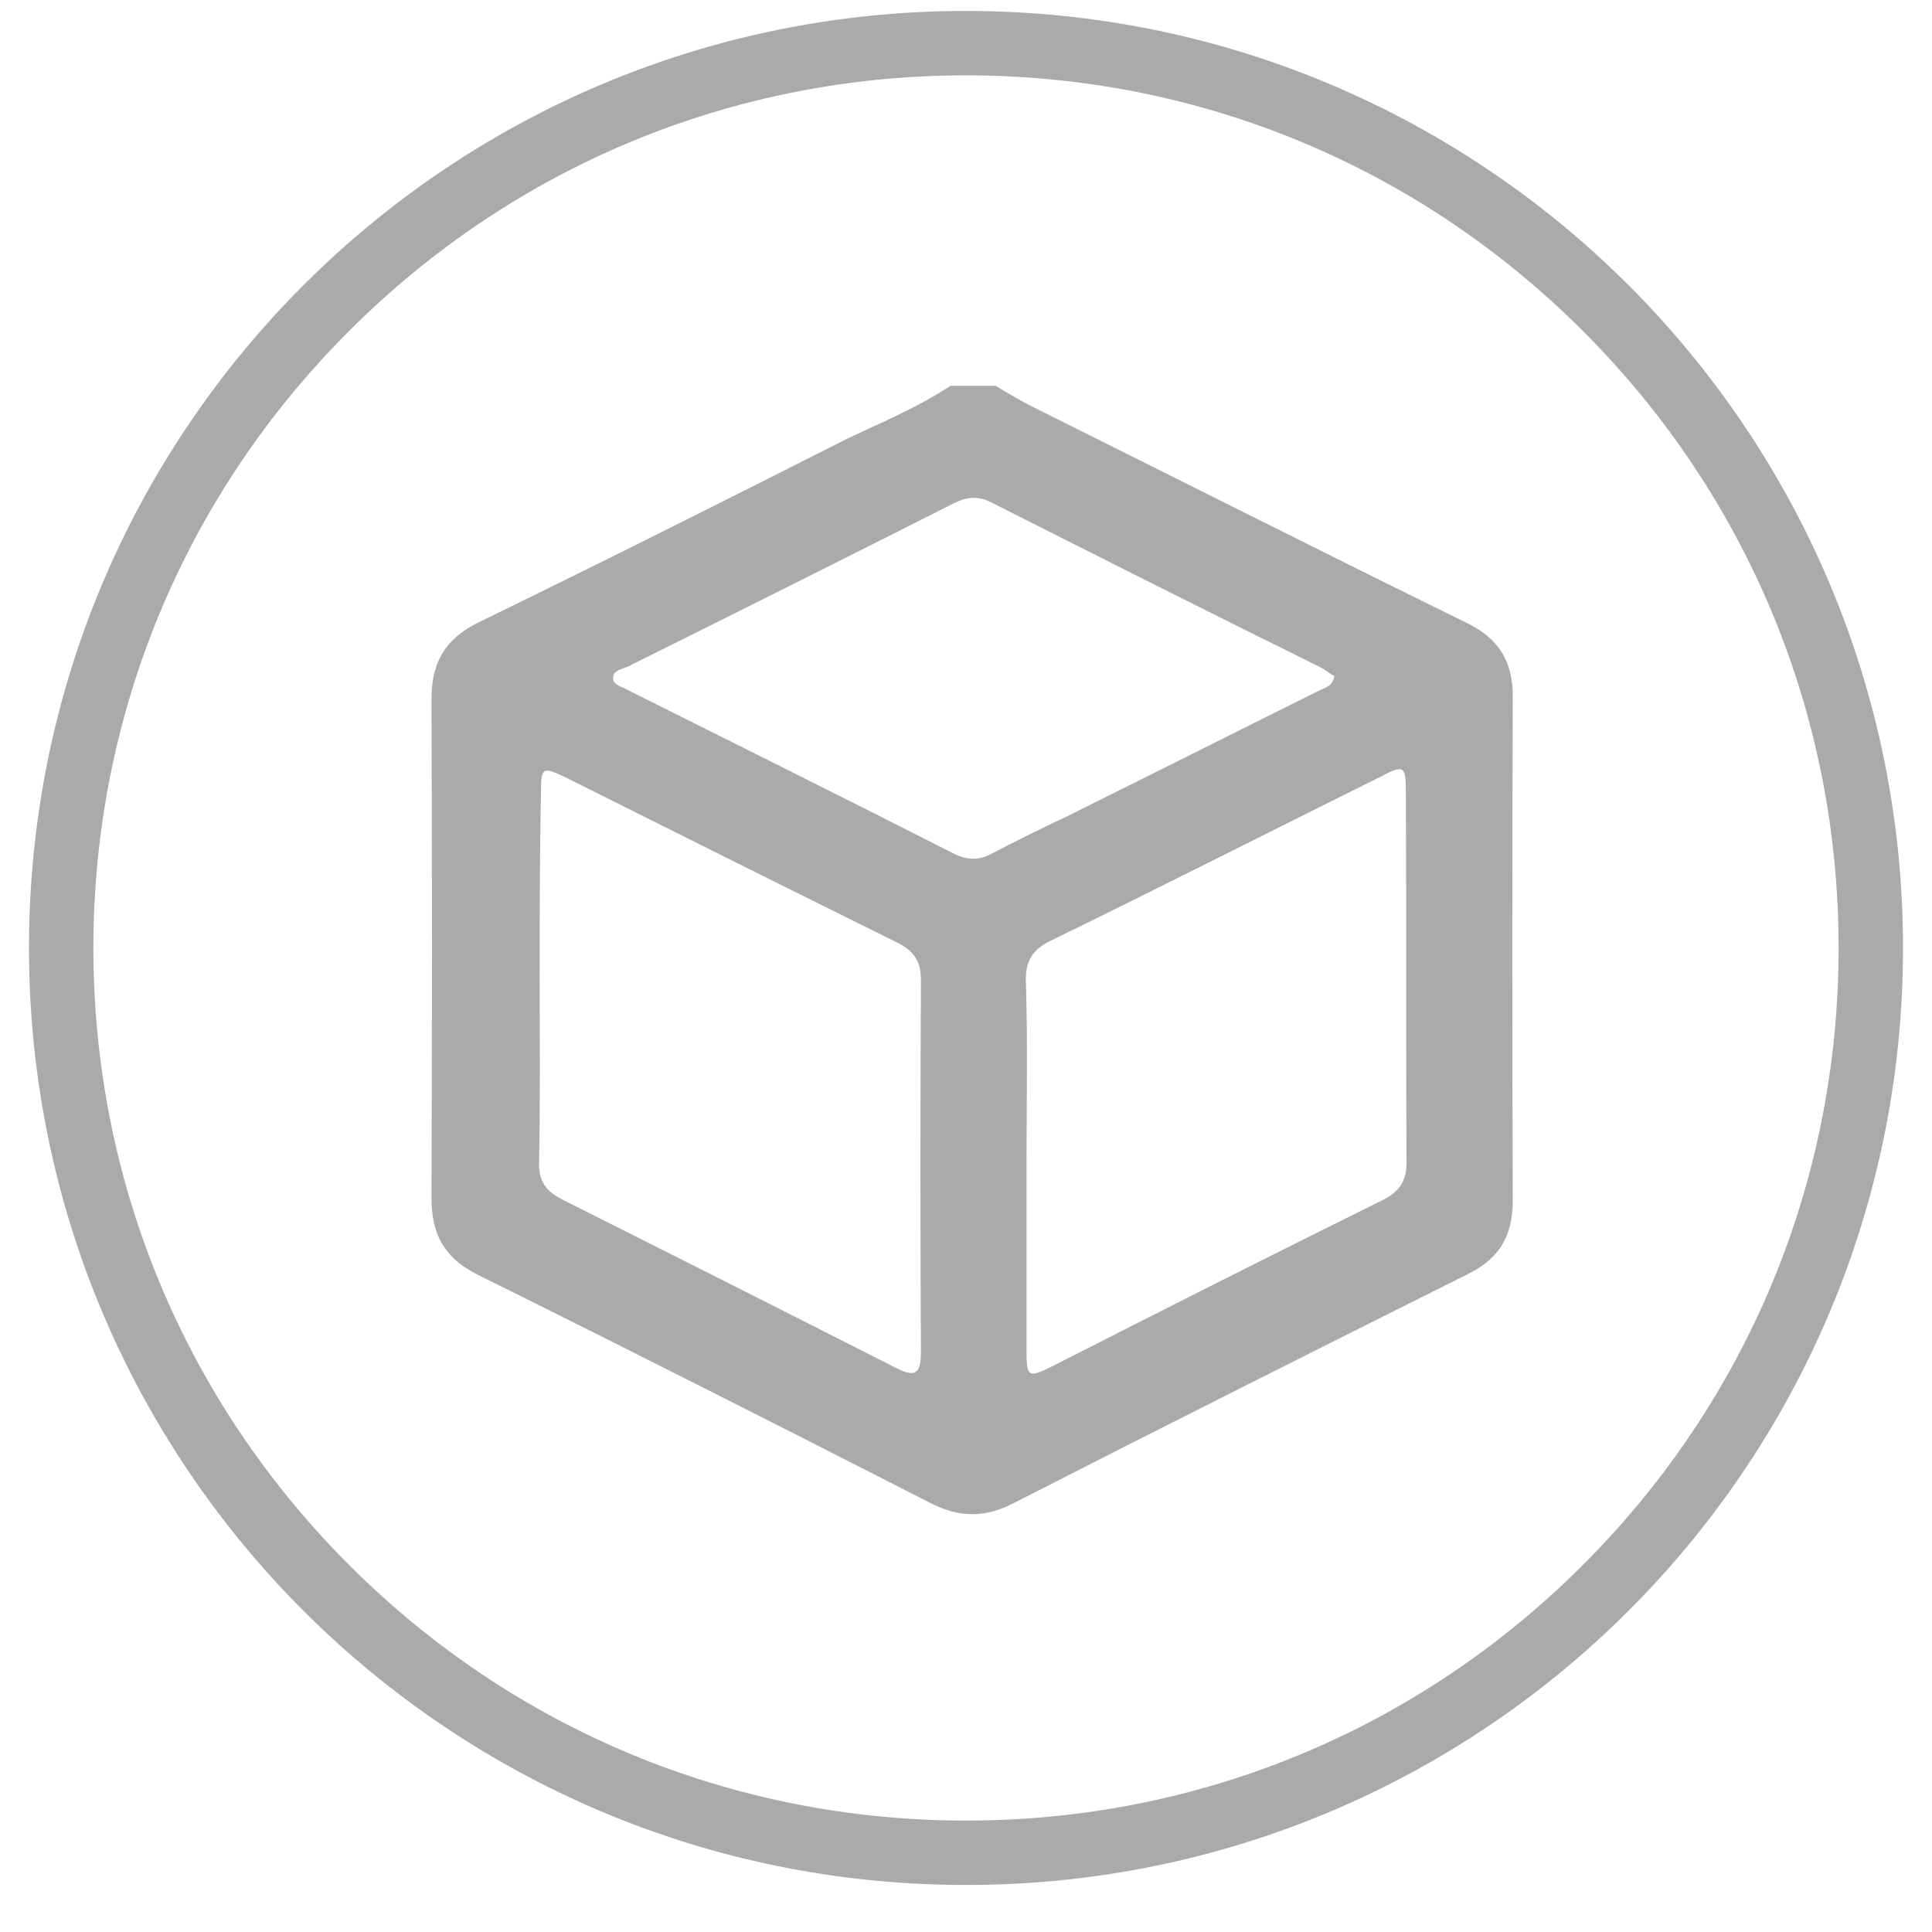 <?xml version="1.0" encoding="utf-8"?>
<!-- Generator: Adobe Illustrator 24.1.0, SVG Export Plug-In . SVG Version: 6.00 Build 0)  -->
<svg version="1.1" id="Layer_1" xmlns="http://www.w3.org/2000/svg" xmlns:xlink="http://www.w3.org/1999/xlink" x="0px" y="0px"
	 viewBox="0 0 300 300" style="enable-background:new 0 0 300 300;" xml:space="preserve">
<style type="text/css">
	.st0{fill:#AAAAAA;}
</style>
<g>
	<path class="st0" d="M150,11.7c36.2,0,70.2,14.1,95.8,39.7s39.7,59.6,39.7,95.8s-14.1,70.2-39.7,95.8s-59.6,39.7-95.8,39.7
		S79.8,268.6,54.2,243s-39.7-59.6-39.7-95.8S28.6,77,54.2,51.4S113.8,11.7,150,11.7 M150,1.7C69.6,1.7,4.5,66.8,4.5,147.2
		S69.6,292.7,150,292.7s145.5-65.1,145.5-145.5S230.4,1.7,150,1.7L150,1.7z"/>
</g>
<g>
	<g>
		<path class="st0" d="M147.6,59.9c2.3,0,4.7,0,7,0c1.6,1,3.4,2,5,2.9c22.7,11.3,45.5,22.8,68.3,34c4.9,2.4,7,6,7,11.3
			c-0.1,26.1-0.1,52.2,0,78.3c0,5.4-2,9-6.9,11.4c-23.6,11.8-47.1,23.6-70.6,35.6c-4.4,2.3-8.4,2.3-12.9,0
			c-23.3-11.9-46.8-23.8-70.2-35.4c-5.3-2.6-7.3-6.3-7.3-12c0.1-25.8,0.1-51.6,0-77.5c0-5.7,2.2-9.4,7.4-11.9
			c19.1-9.3,38.2-18.9,57.2-28.5C137.1,65.5,142.6,63.2,147.6,59.9z M83.8,151.9c0,9.6,0.1,19.2-0.1,28.8c0,2.7,1,4.2,3.5,5.5
			c17.3,8.7,34.6,17.4,51.9,26.2c2.9,1.5,3.9,1,3.9-2.3c-0.1-19.4-0.1-38.7,0-58c0-2.9-1.1-4.4-3.6-5.7
			c-17.2-8.5-34.4-17.1-51.6-25.7c-3.6-1.7-3.8-1.6-3.8,2.5C83.8,132.7,83.8,142.3,83.8,151.9z M159.4,180.5c0,9.8,0,19.5,0,29.3
			c0,4,0.3,4.2,3.9,2.4c17.1-8.7,34.3-17.4,51.5-25.9c2.5-1.3,3.6-2.9,3.6-5.7c-0.1-19.2,0-38.4-0.1-57.7c0-4-0.3-4.2-3.9-2.3
			c-17.1,8.5-34.1,17.1-51.3,25.5c-2.9,1.4-3.9,3.3-3.8,6.4C159.6,161.8,159.4,171.2,159.4,180.5z M207.2,105
			c-0.7-0.4-1.4-1-2.2-1.4c-17-8.4-34.1-17-51.1-25.6c-2.2-1.1-3.9-0.8-5.9,0.2c-16.8,8.5-33.6,16.9-50.5,25.3
			c-0.9,0.4-2.3,0.6-2.3,1.7c-0.1,1.2,1.4,1.4,2.2,1.9c17,8.5,33.9,16.9,50.8,25.5c2.1,1,3.9,1,5.9-0.1c3.8-2,7.7-3.9,11.5-5.7
			c13.1-6.5,26-13,39.1-19.5C205.6,106.8,206.9,106.7,207.2,105z"/>
	</g>
</g>
</svg>
